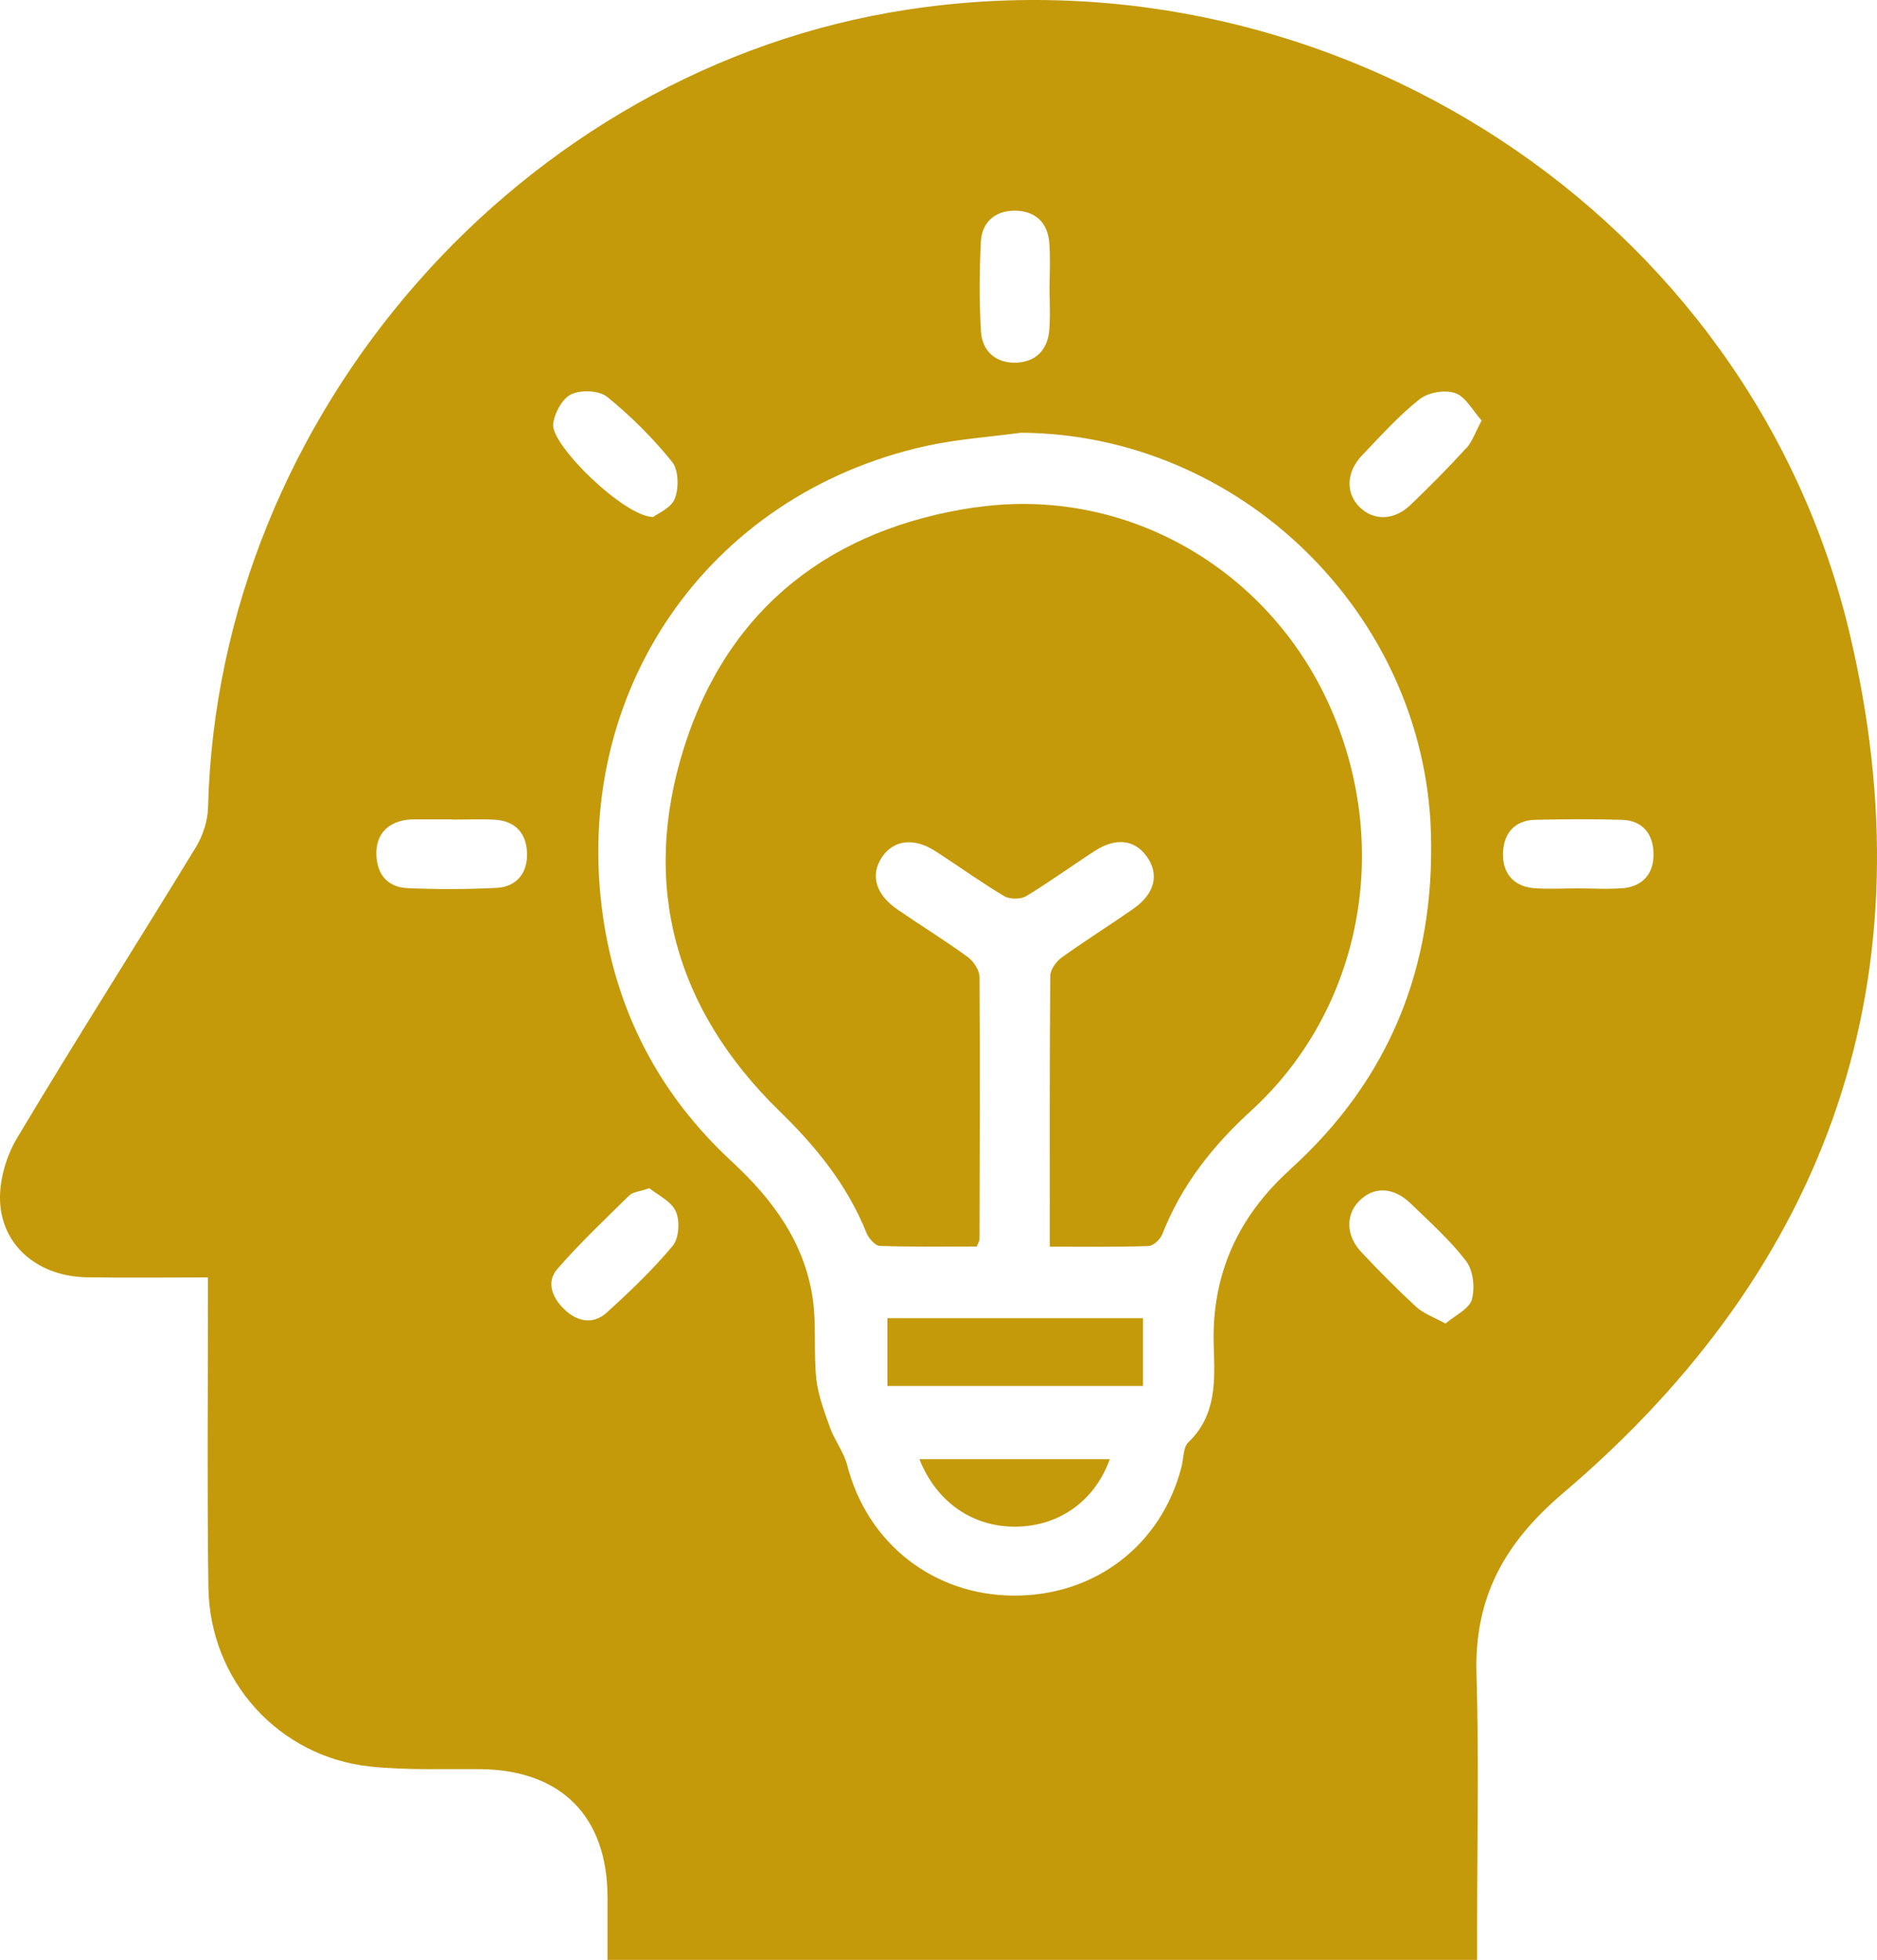 <?xml version="1.0" encoding="UTF-8"?>
<svg xmlns="http://www.w3.org/2000/svg" width="91" height="95" viewBox="0 0 91 95" fill="none">
  <path d="M44.012 0.464C25.273 3.31 10.566 20.098 10.087 39.135C10.069 39.779 9.844 40.489 9.512 41.038C6.634 45.757 3.661 50.417 0.829 55.16C0.279 56.078 -0.071 57.319 0.012 58.369C0.178 60.505 1.961 61.877 4.211 61.913C6.13 61.943 8.055 61.919 10.081 61.919C10.081 62.492 10.081 62.903 10.081 63.315C10.081 67.861 10.039 72.413 10.104 76.959C10.17 81.457 13.51 85.156 17.952 85.627C19.717 85.812 21.512 85.735 23.294 85.753C27.203 85.795 29.442 88.038 29.454 91.951C29.454 92.966 29.454 93.98 29.454 95H71.612V93.646C71.612 89.481 71.707 85.311 71.583 81.147C71.47 77.436 72.939 74.793 75.764 72.389C88.771 61.34 93.621 47.231 89.653 30.616C84.82 10.403 64.629 -2.674 44.012 0.464ZM47.554 11.728C47.602 10.749 48.265 10.2 49.224 10.212C50.178 10.224 50.794 10.779 50.871 11.764C50.901 12.121 50.901 12.485 50.901 12.849C50.901 13.213 50.883 13.577 50.883 13.941C50.883 14.114 50.883 14.287 50.889 14.454C50.901 14.973 50.912 15.486 50.871 15.999C50.788 16.972 50.208 17.55 49.248 17.58C48.277 17.604 47.625 17.025 47.56 16.077C47.471 14.633 47.483 13.177 47.554 11.734V11.728ZM27.695 19.113C28.175 18.887 29.057 18.923 29.448 19.245C30.591 20.175 31.657 21.237 32.581 22.383C32.901 22.777 32.919 23.648 32.718 24.167C32.54 24.626 31.877 24.895 31.663 25.061C30.26 25.044 26.706 21.572 26.819 20.557C26.878 20.032 27.257 19.316 27.695 19.113ZM24.07 43.037C22.631 43.108 21.186 43.114 19.753 43.049C18.781 43.001 18.26 42.375 18.248 41.378C18.242 40.394 18.841 39.803 19.889 39.72C19.966 39.72 20.043 39.714 20.114 39.714H21.932C21.932 39.714 21.932 39.72 21.932 39.726C22.613 39.726 23.3 39.696 23.982 39.732C24.983 39.785 25.521 40.394 25.551 41.349C25.581 42.315 25.048 42.989 24.064 43.037H24.07ZM32.611 60.392C31.64 61.555 30.532 62.611 29.407 63.631C28.749 64.222 27.974 64.061 27.358 63.464C26.783 62.915 26.469 62.152 27.014 61.519C28.104 60.261 29.324 59.109 30.514 57.94C30.686 57.773 31 57.761 31.48 57.594C31.877 57.916 32.54 58.22 32.765 58.721C32.972 59.175 32.919 60.028 32.611 60.392ZM62.545 56.693C60.033 58.96 58.736 61.764 58.843 65.206C58.896 66.877 59.003 68.583 57.611 69.913C57.356 70.158 57.386 70.701 57.279 71.106C56.308 74.889 53.092 77.359 49.153 77.341C45.244 77.329 42.046 74.799 41.075 71.023C40.915 70.391 40.471 69.836 40.245 69.209C39.967 68.434 39.665 67.64 39.576 66.835C39.44 65.546 39.588 64.228 39.404 62.951C39.008 60.219 37.462 58.137 35.478 56.299C32.001 53.084 29.898 49.098 29.229 44.391C27.689 33.575 34.275 23.976 44.889 21.619C46.399 21.285 47.957 21.184 49.497 20.975C60.093 21.035 69.054 29.727 69.374 40.37C69.569 46.849 67.372 52.326 62.545 56.687V56.693ZM71.364 62.981C71.227 63.446 70.558 63.751 70.078 64.156C69.498 63.834 69.018 63.673 68.675 63.357C67.751 62.51 66.868 61.615 66.004 60.696C65.257 59.908 65.234 58.906 65.873 58.238C66.578 57.498 67.543 57.516 68.39 58.334C69.32 59.234 70.298 60.105 71.079 61.126C71.423 61.573 71.518 62.42 71.358 62.975L71.364 62.981ZM71.085 21.721C70.215 22.675 69.303 23.594 68.367 24.489C67.579 25.235 66.602 25.247 65.927 24.59C65.228 23.91 65.257 22.872 66.051 22.055C66.945 21.124 67.816 20.146 68.823 19.352C69.243 19.018 70.055 18.881 70.552 19.054C71.056 19.227 71.393 19.895 71.832 20.384C71.518 20.963 71.376 21.416 71.085 21.733V21.721ZM78.666 43.049C77.956 43.114 77.227 43.061 76.511 43.061C75.794 43.061 75.065 43.108 74.355 43.049C73.366 42.959 72.844 42.315 72.868 41.36C72.892 40.412 73.419 39.762 74.42 39.738C75.818 39.702 77.221 39.696 78.625 39.738C79.626 39.767 80.147 40.406 80.165 41.372C80.183 42.345 79.65 42.965 78.672 43.055L78.666 43.049Z" fill="#C49A0B"></path>
  <path d="M47.282 24.59C40.37 25.599 35.347 29.399 33.185 36.164C31.036 42.888 32.724 48.925 37.799 53.865C39.576 55.595 41.081 57.45 42.011 59.765C42.117 60.028 42.431 60.386 42.662 60.392C44.243 60.445 45.825 60.422 47.353 60.422C47.436 60.225 47.483 60.153 47.489 60.087C47.501 55.846 47.519 51.604 47.489 47.362C47.489 47.028 47.199 46.593 46.914 46.384C45.807 45.578 44.64 44.862 43.515 44.087C42.455 43.359 42.188 42.434 42.745 41.569C43.296 40.716 44.297 40.579 45.345 41.253C46.464 41.975 47.542 42.757 48.685 43.437C48.952 43.598 49.479 43.598 49.752 43.437C50.889 42.751 51.967 41.963 53.086 41.241C54.099 40.585 55.011 40.698 55.597 41.516C56.213 42.375 55.994 43.317 54.952 44.045C53.803 44.85 52.606 45.596 51.463 46.419C51.203 46.61 50.924 46.998 50.918 47.297C50.883 51.61 50.895 55.929 50.895 60.428C52.577 60.428 54.123 60.451 55.674 60.398C55.917 60.392 56.261 60.069 56.355 59.813C57.285 57.444 58.796 55.535 60.655 53.841C66.051 48.907 67.543 40.943 64.404 34.082C61.39 27.49 54.502 23.546 47.288 24.596L47.282 24.59Z" fill="#C49A0B"></path>
  <path d="M43.023 67.181H55.414V63.894H43.023V67.181Z" fill="#C49A0B"></path>
  <path d="M49.278 74C51.362 73.97 53.08 72.747 53.803 70.731H44.575C45.41 72.831 47.181 74.03 49.278 74Z" fill="#C49A0B"></path>
</svg>
